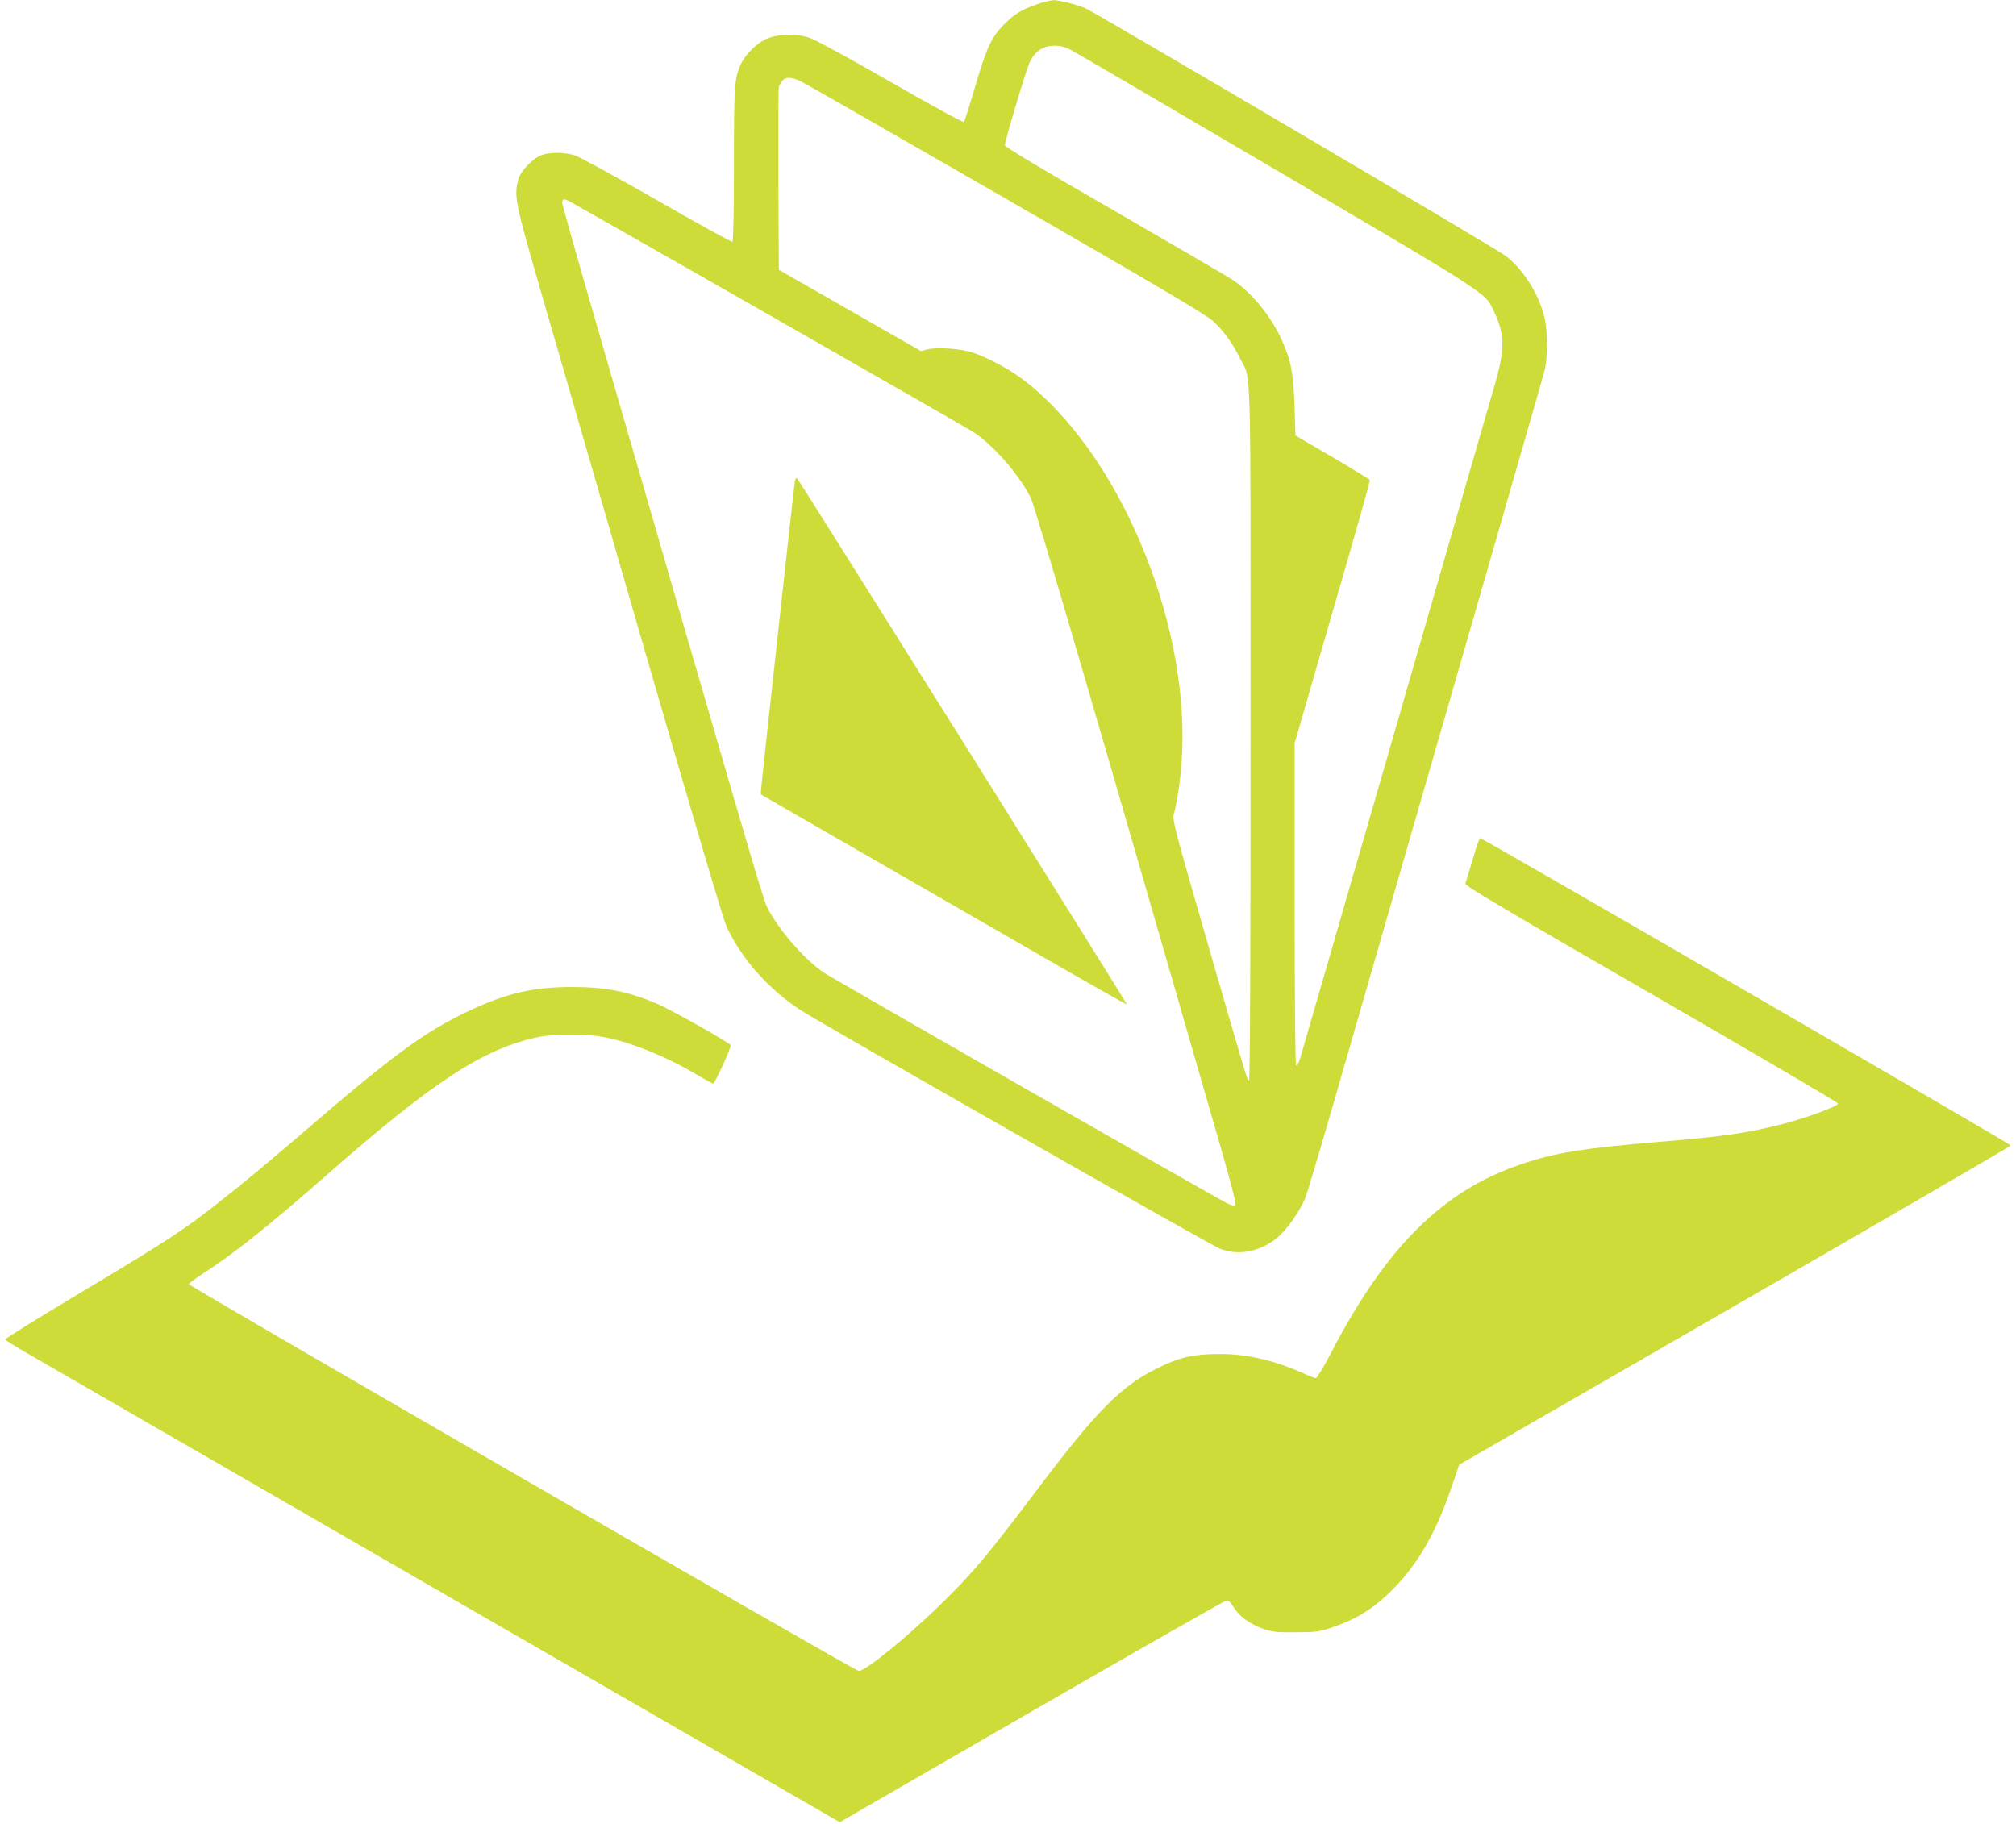 <?xml version="1.0" standalone="no"?>
<!DOCTYPE svg PUBLIC "-//W3C//DTD SVG 20010904//EN"
 "http://www.w3.org/TR/2001/REC-SVG-20010904/DTD/svg10.dtd">
<svg version="1.0" xmlns="http://www.w3.org/2000/svg"
 width="1280pt" height="1158pt" viewBox="0 0 1280 1158"
 preserveAspectRatio="xMidYMid meet">
<g transform="translate(0,1158) scale(0.1,-0.1)"
fill="#cddc39" stroke="none">
<path d="M6590 11555 c-102 -35 -147 -62 -213 -128 -82 -82 -113 -148 -187
-402 -34 -115 -65 -214 -70 -219 -5 -5 -201 102 -462 252 -259 149 -481 270
-518 282 -90 30 -212 25 -285 -12 -61 -31 -129 -103 -154 -161 -38 -88 -41
-136 -41 -632 0 -295 -4 -486 -10 -490 -5 -3 -220 115 -477 263 -257 147 -492
275 -522 285 -62 20 -147 22 -205 5 -55 -16 -138 -99 -154 -154 -30 -103 -22
-147 132 -680 80 -274 372 -1285 650 -2247 312 -1078 518 -1775 539 -1820 95
-205 268 -400 472 -532 136 -88 2595 -1487 2659 -1513 114 -46 250 -22 359 64
63 49 151 173 186 261 11 28 92 300 180 605 88 304 420 1458 739 2563 319
1106 588 2039 597 2075 23 86 23 252 1 345 -35 148 -136 307 -247 391 -58 45
-2609 1547 -2668 1572 -60 25 -169 52 -203 51 -18 -1 -62 -11 -98 -24z m211
-293 c30 -16 619 -360 1309 -766 1354 -795 1319 -773 1374 -890 72 -152 73
-238 5 -474 -242 -842 -1223 -4237 -1235 -4275 -9 -26 -20 -45 -25 -41 -5 3
-9 418 -9 1025 l0 1021 240 830 c133 457 240 834 238 839 -2 5 -109 71 -238
147 l-235 137 -6 190 c-8 218 -24 297 -89 434 -71 147 -189 288 -305 365 -27
18 -364 214 -747 436 -454 261 -698 407 -698 418 0 27 139 491 159 530 36 70
84 101 157 102 38 0 66 -8 105 -28z m-1721 -196 c15 -6 597 -339 1295 -741
992 -571 1281 -742 1327 -784 67 -62 122 -137 172 -238 72 -144 66 60 66
-2382 0 -1417 -3 -2201 -10 -2201 -11 0 1 -41 -269 893 -187 648 -218 763
-210 790 25 86 50 267 55 407 35 861 -417 1914 -1016 2364 -85 64 -214 133
-310 166 -76 26 -224 37 -289 22 l-44 -11 -451 258 -451 258 -3 569 c-1 313 0
579 3 592 3 12 15 32 26 43 21 21 51 20 109 -5z m-201 -1483 c680 -388 1265
-724 1301 -746 128 -83 297 -278 366 -422 29 -60 458 -1528 1221 -4178 57
-200 82 -302 75 -309 -6 -6 -24 -2 -53 13 -97 49 -2499 1424 -2559 1464 -123
83 -289 274 -360 416 -26 50 -171 547 -1111 3798 -104 360 -189 662 -189 671
0 27 10 30 42 14 17 -9 587 -333 1267 -721z"/>
<path d="M5046 8519 c-3 -19 -46 -407 -96 -864 -50 -456 -98 -894 -106 -973
-9 -79 -15 -144 -13 -146 2 -2 245 -142 539 -311 294 -169 816 -470 1158 -667
343 -198 625 -358 627 -356 4 3 -2079 3326 -2095 3342 -5 5 -11 -6 -14 -25z"/>
<path d="M9370 6188 c-20 -66 -53 -178 -66 -219 -3 -13 256 -167 1181 -700
651 -376 1185 -689 1185 -696 0 -17 -192 -88 -344 -128 -224 -58 -377 -81
-791 -115 -487 -41 -664 -69 -882 -144 -495 -168 -855 -527 -1203 -1198 -45
-87 -88 -158 -95 -158 -7 0 -43 13 -79 30 -189 84 -357 123 -536 123 -162 -1
-250 -20 -387 -88 -238 -117 -388 -269 -788 -800 -280 -371 -383 -495 -557
-667 -224 -223 -510 -458 -555 -458 -23 0 -4253 2443 -4253 2456 0 6 42 38 94
71 191 123 419 305 781 623 678 595 996 803 1342 875 103 22 302 22 417 0 173
-32 405 -127 601 -245 45 -27 87 -50 93 -50 10 0 112 221 112 243 0 12 -363
217 -460 260 -187 81 -330 110 -545 110 -252 0 -421 -39 -665 -155 -277 -131
-478 -279 -1061 -782 -253 -218 -513 -430 -663 -540 -144 -106 -307 -209 -763
-481 -249 -149 -451 -274 -450 -280 2 -5 75 -51 163 -101 87 -51 1279 -738
2647 -1528 l2489 -1436 1216 702 c669 386 1226 703 1237 705 15 3 27 -8 47
-41 34 -57 105 -109 188 -138 56 -20 84 -23 205 -22 125 0 149 3 225 28 166
55 280 127 407 259 151 156 264 355 357 629 l51 148 1750 1009 c962 555 1751
1013 1752 1018 3 7 -3326 1935 -3368 1951 -4 2 -17 -30 -29 -70z"/>
</g>
</svg>
